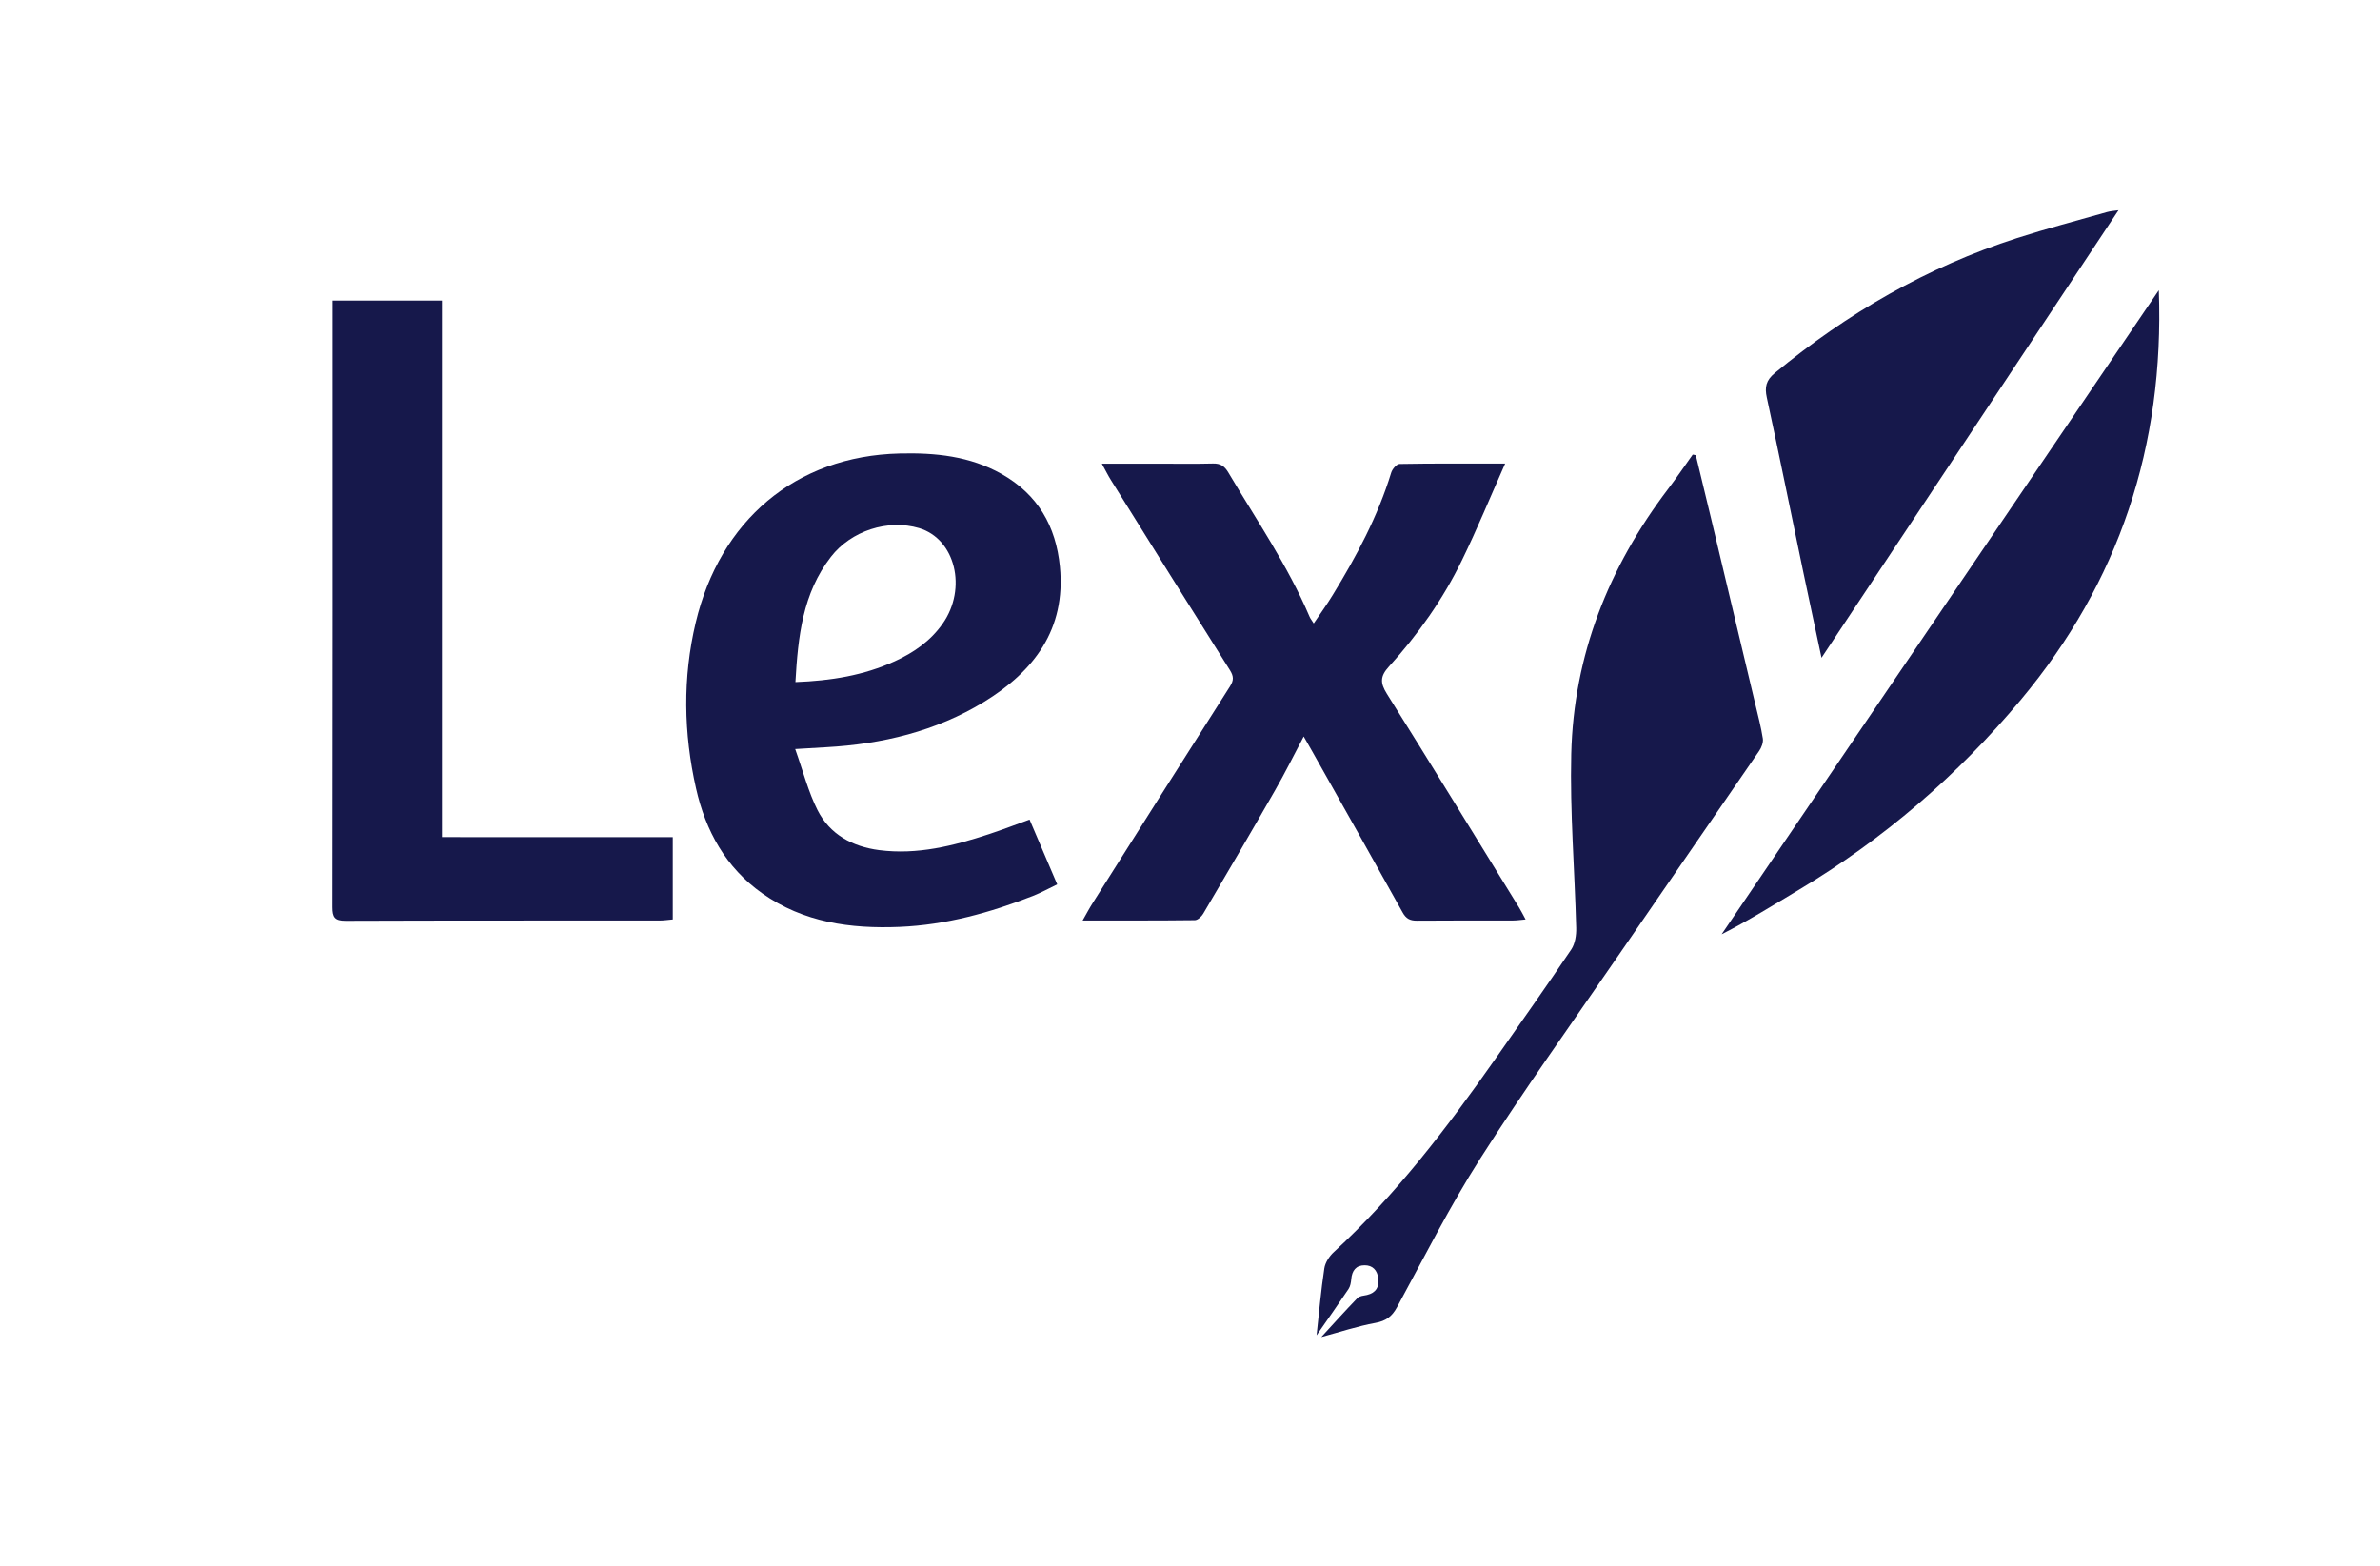 <svg width="114" height="75" viewBox="0 0 114 75" fill="none" xmlns="http://www.w3.org/2000/svg">
<path d="M38.089 35.88C38.469 36.944 38.714 37.922 39.157 38.802C39.748 39.972 40.828 40.555 42.113 40.722C43.938 40.957 45.672 40.519 47.382 39.953C48.019 39.743 48.646 39.501 49.315 39.258C49.752 40.281 50.181 41.285 50.64 42.362C50.245 42.552 49.867 42.762 49.468 42.919C47.416 43.722 45.307 44.305 43.092 44.398C40.747 44.495 38.488 44.188 36.51 42.792C34.763 41.557 33.798 39.798 33.339 37.763C32.742 35.125 32.695 32.462 33.323 29.825C34.482 24.951 38.086 21.842 43.096 21.722C44.797 21.681 46.452 21.845 47.975 22.703C49.71 23.684 50.58 25.2 50.769 27.145C51.062 30.148 49.53 32.155 47.13 33.623C44.822 35.033 42.256 35.642 39.572 35.792C39.155 35.813 38.737 35.841 38.089 35.88ZM38.1 32.672C39.808 32.608 41.372 32.354 42.858 31.675C43.775 31.258 44.569 30.702 45.15 29.878C46.343 28.184 45.755 25.812 44.026 25.297C42.531 24.852 40.77 25.424 39.803 26.67C38.444 28.419 38.225 30.492 38.1 32.672Z" fill="#16184B"/>
<path d="M52.777 22.209C53.76 22.209 54.614 22.209 55.468 22.209C56.347 22.209 57.224 22.225 58.101 22.202C58.461 22.193 58.657 22.329 58.837 22.634C60.185 24.909 61.685 27.097 62.728 29.543C62.762 29.626 62.822 29.698 62.926 29.862C63.247 29.384 63.561 28.955 63.835 28.502C64.973 26.645 65.998 24.734 66.639 22.636C66.69 22.468 66.898 22.225 67.038 22.223C68.661 22.193 70.283 22.205 72.095 22.205C71.375 23.829 70.747 25.357 70.025 26.838C69.118 28.703 67.925 30.392 66.531 31.927C66.106 32.393 66.104 32.709 66.429 33.231C68.562 36.632 70.657 40.057 72.764 43.475C72.865 43.639 72.951 43.814 73.075 44.042C72.835 44.063 72.658 44.091 72.482 44.091C70.945 44.095 69.409 44.086 67.872 44.1C67.544 44.102 67.35 44.01 67.182 43.703C65.746 41.118 64.29 38.543 62.839 35.965C62.725 35.765 62.61 35.564 62.446 35.278C61.962 36.194 61.544 37.041 61.073 37.86C59.94 39.84 58.786 41.809 57.63 43.772C57.549 43.908 57.367 44.075 57.231 44.077C55.479 44.098 53.725 44.091 51.858 44.091C52.05 43.754 52.188 43.491 52.348 43.242C54.533 39.785 56.716 36.325 58.915 32.878C59.102 32.585 59.095 32.395 58.911 32.1C57 29.072 55.108 26.033 53.213 22.996C53.079 22.784 52.968 22.555 52.777 22.209Z" fill="#16184B"/>
<path d="M32.225 40.101C32.225 41.465 32.225 42.722 32.225 44.042C32.008 44.061 31.8 44.093 31.59 44.093C26.578 44.095 21.565 44.089 16.553 44.107C16.029 44.109 15.923 43.936 15.923 43.452C15.937 33.995 15.932 24.535 15.932 15.079C15.932 14.864 15.932 14.647 15.932 14.398C17.702 14.398 19.41 14.398 21.171 14.398C21.171 22.959 21.171 31.493 21.171 40.099C24.868 40.101 28.514 40.101 32.225 40.101Z" fill="#16184B"/>
<path d="M81.228 21.805C81.466 22.793 81.709 23.781 81.944 24.771C82.657 27.755 83.368 30.738 84.076 33.725C84.208 34.276 84.353 34.825 84.439 35.382C84.466 35.566 84.374 35.809 84.263 35.97C82.002 39.268 79.724 42.556 77.46 45.854C75.258 49.059 72.99 52.225 70.899 55.502C69.439 57.792 68.215 60.231 66.914 62.619C66.672 63.062 66.388 63.275 65.88 63.367C65.028 63.522 64.2 63.798 63.288 64.045C63.877 63.404 64.438 62.779 65.022 62.176C65.118 62.075 65.317 62.065 65.474 62.031C65.912 61.929 66.072 61.636 66.016 61.218C65.968 60.847 65.749 60.605 65.365 60.607C64.945 60.607 64.758 60.87 64.724 61.274C64.71 61.433 64.68 61.611 64.595 61.74C64.099 62.481 63.586 63.21 63.062 63.962C63.182 62.864 63.275 61.805 63.434 60.757C63.475 60.478 63.674 60.171 63.889 59.975C66.877 57.222 69.316 54.014 71.638 50.705C72.854 48.969 74.079 47.239 75.261 45.482C75.445 45.208 75.508 44.797 75.499 44.451C75.427 41.675 75.196 38.894 75.261 36.122C75.374 31.392 77.049 27.173 79.906 23.414C80.312 22.878 80.689 22.322 81.079 21.775C81.127 21.78 81.178 21.794 81.228 21.805Z" fill="#16184B"/>
<path d="M103.405 13.902C103.675 21.378 101.488 27.9 96.799 33.517C93.773 37.14 90.219 40.198 86.153 42.63C84.948 43.35 83.758 44.095 82.465 44.753C89.423 34.5 96.383 24.249 103.405 13.902Z" fill="#16184B"/>
<path d="M87.249 31.509C86.94 30.051 86.642 28.68 86.356 27.309C85.782 24.556 85.225 21.799 84.63 19.05C84.519 18.542 84.591 18.217 85.008 17.871C88.482 15.002 92.317 12.787 96.612 11.405C98.035 10.948 99.485 10.567 100.922 10.159C101.093 10.11 101.273 10.101 101.474 10.071C96.739 17.209 92.028 24.305 87.249 31.509Z" fill="#16184B"/>
</svg>
